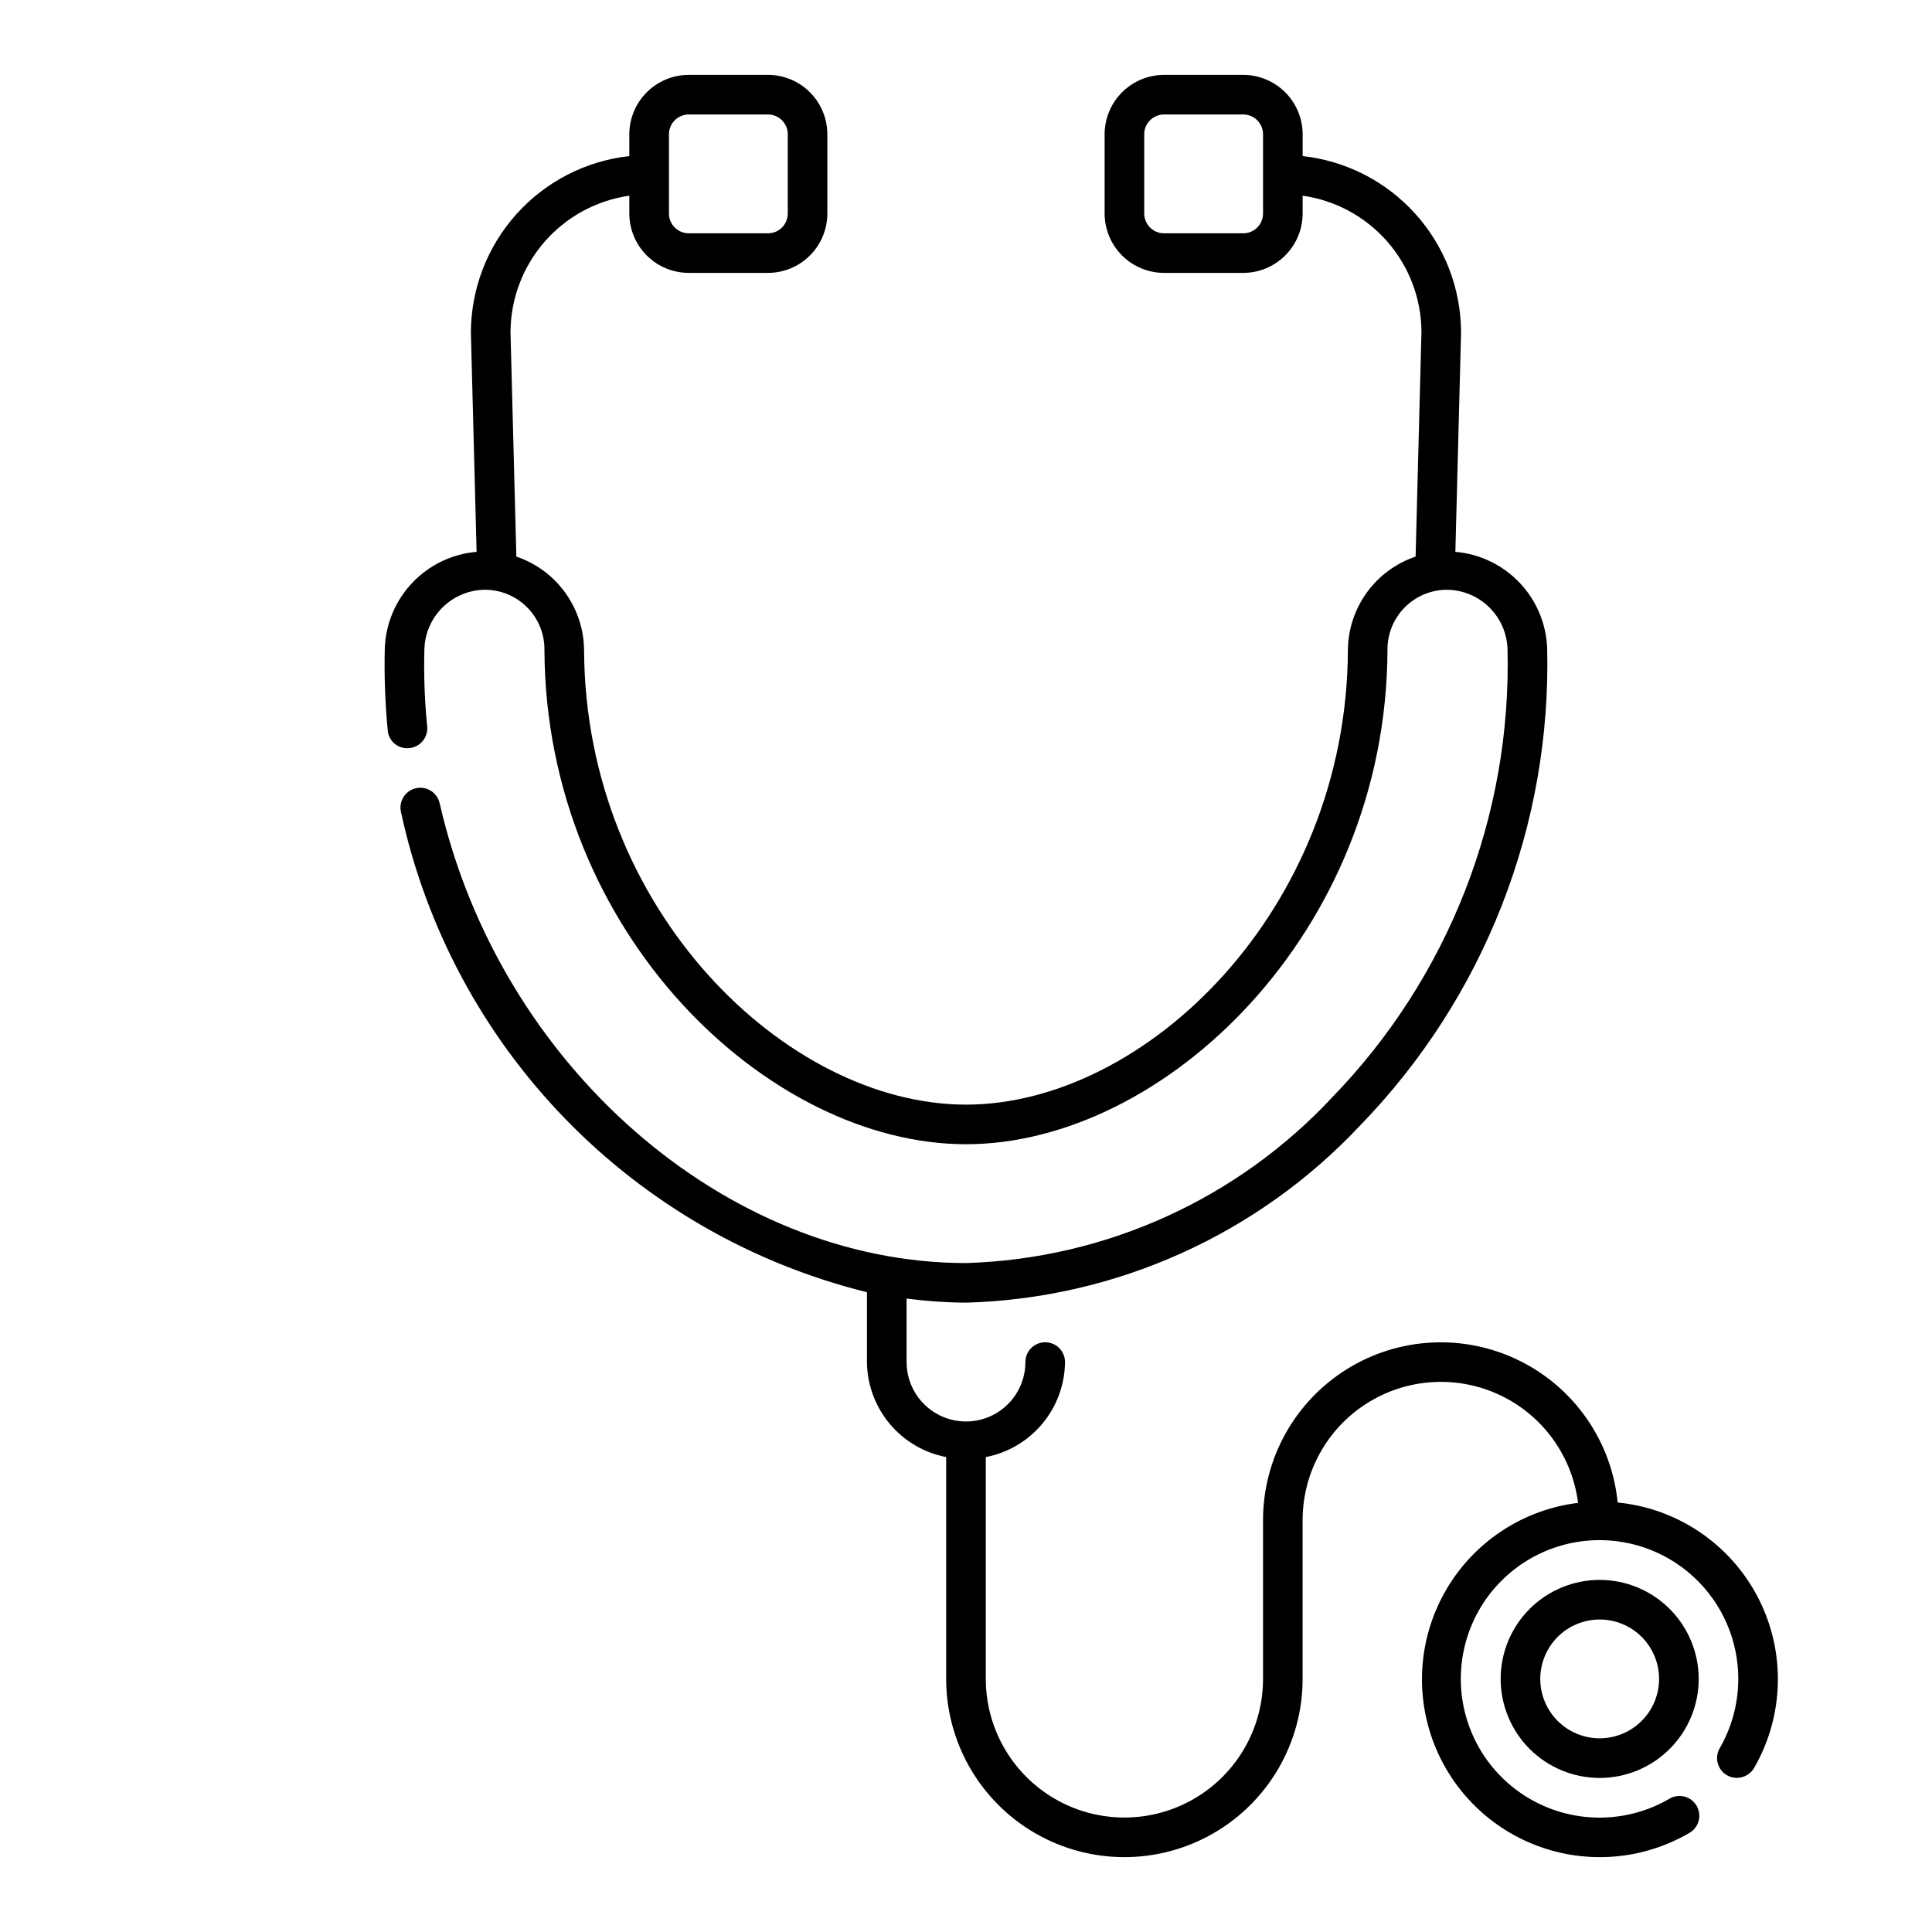 <?xml version="1.0" encoding="UTF-8"?>
<!-- Uploaded to: ICON Repo, www.svgrepo.com, Generator: ICON Repo Mixer Tools -->
<svg fill="#000000" width="800px" height="800px" version="1.1" viewBox="144 144 512 512" xmlns="http://www.w3.org/2000/svg">
 <g>
  <path d="m572.7 542.18c-1.609-16.207-11.48-30.434-26.098-37.621-14.617-7.184-31.91-6.305-45.727 2.32-13.816 8.629-22.195 23.781-22.156 40.066v41.984c0 13.125-7 25.254-18.367 31.816-11.367 6.562-25.371 6.562-36.738 0-11.363-6.562-18.367-18.691-18.367-31.816v-58.789c5.867-1.129 11.16-4.254 14.988-8.844 3.824-4.59 5.945-10.359 6.004-16.336 0-2.898-2.348-5.246-5.246-5.246-2.898 0-5.25 2.348-5.25 5.246 0 5.625-3 10.824-7.871 13.637s-10.875 2.812-15.746 0-7.871-8.012-7.871-13.637v-16.836c5.223 0.688 10.48 1.055 15.746 1.094 39.777-1.098 77.457-18.078 104.63-47.148 16.199-16.723 28.91-36.504 37.387-58.188 8.48-21.684 12.559-44.84 11.996-68.117-0.242-6.488-2.852-12.664-7.332-17.367-4.481-4.699-10.523-7.602-16.996-8.156l1.512-58.176c-0.039-11.582-4.34-22.746-12.082-31.359-7.746-8.617-18.391-14.078-29.902-15.344v-5.777c-0.008-4.176-1.668-8.176-4.617-11.125-2.953-2.953-6.953-4.613-11.125-4.621h-20.992c-4.176 0.008-8.176 1.668-11.129 4.621-2.949 2.949-4.609 6.949-4.617 11.125v20.992c0.008 4.172 1.668 8.176 4.617 11.125 2.953 2.953 6.953 4.613 11.129 4.617h20.992c4.172-0.004 8.172-1.664 11.125-4.617 2.949-2.949 4.609-6.953 4.617-11.125v-4.719c8.703 1.238 16.672 5.559 22.453 12.184 5.781 6.621 8.988 15.102 9.035 23.891l-1.551 59.566c-5.195 1.758-9.715 5.086-12.93 9.531-3.215 4.441-4.969 9.773-5.016 15.258-0.285 68.934-53.668 120.45-101.21 120.45s-100.92-51.516-101.21-120.46c-0.051-5.481-1.805-10.812-5.019-15.25-3.215-4.438-7.731-7.766-12.926-9.523l-1.551-59.441c0.027-8.812 3.223-17.316 9.004-23.965 5.781-6.648 13.762-10.992 22.484-12.242v4.719c0.008 4.172 1.668 8.176 4.617 11.125 2.953 2.953 6.953 4.613 11.129 4.617h20.992c4.172-0.004 8.172-1.664 11.125-4.617 2.949-2.949 4.613-6.953 4.617-11.125v-20.992c-0.004-4.176-1.668-8.176-4.617-11.125-2.953-2.953-6.953-4.613-11.125-4.621h-20.992c-4.176 0.008-8.176 1.668-11.129 4.621-2.949 2.949-4.609 6.949-4.617 11.125v5.777c-11.531 1.277-22.191 6.762-29.934 15.402-7.746 8.637-12.035 19.828-12.051 31.434l1.512 58.047v-0.004c-6.473 0.555-12.52 3.457-17 8.16-4.481 4.703-7.086 10.883-7.328 17.375-0.18 7.262 0.078 14.531 0.777 21.762 0.105 1.398 0.777 2.691 1.863 3.582 1.082 0.891 2.481 1.301 3.875 1.133 1.387-0.137 2.664-0.816 3.547-1.895 0.883-1.074 1.305-2.457 1.168-3.844-0.676-6.801-0.922-13.633-0.738-20.461 0.117-4.191 1.855-8.176 4.848-11.117 2.992-2.938 7.008-4.606 11.203-4.648 4.227 0.008 8.277 1.711 11.238 4.723 2.965 3.016 4.594 7.094 4.527 11.32 0.332 74.918 59.25 130.9 111.71 130.9s111.38-55.984 111.7-130.89c-0.066-4.227 1.562-8.305 4.523-11.324 2.965-3.016 7.012-4.719 11.242-4.727 4.195 0.043 8.211 1.711 11.203 4.648 2.992 2.941 4.731 6.926 4.848 11.117 0.531 21.875-3.297 43.637-11.266 64.016s-19.918 38.969-35.145 54.68c-25.195 27.043-60.164 42.879-97.109 43.973-63.652 0-123.64-52.398-139.48-121.88h-0.004c-0.645-2.828-3.461-4.602-6.293-3.953-2.832 0.645-4.602 3.461-3.957 6.293 6.617 30.645 21.699 58.816 43.527 81.312 21.832 22.5 49.535 38.422 79.965 45.957v18.504c0.059 5.977 2.18 11.746 6.004 16.336 3.828 4.59 9.121 7.711 14.988 8.844v58.789c0 16.875 9.004 32.469 23.617 40.906 14.613 8.438 32.617 8.438 47.23 0 14.613-8.438 23.617-24.031 23.617-40.906v-41.984c-0.031-12.555 6.371-24.254 16.961-30.996 10.594-6.746 23.898-7.598 35.266-2.258 11.363 5.34 19.203 16.125 20.773 28.586-14.039 1.727-26.562 9.668-34.109 21.633-7.543 11.969-9.312 26.691-4.82 40.105 4.496 13.41 14.777 24.098 28.008 29.102 13.23 5.004 28.012 3.801 40.258-3.277 1.262-0.668 2.195-1.82 2.59-3.191 0.395-1.367 0.215-2.84-0.496-4.074-0.715-1.238-1.902-2.129-3.285-2.469-1.387-0.344-2.848-0.109-4.055 0.652-10.387 6.004-23.051 6.562-33.926 1.496s-18.594-15.117-20.68-26.93c-2.09-11.812 1.715-23.902 10.195-32.387 8.48-8.488 20.566-12.305 32.379-10.223 11.816 2.078 21.875 9.789 26.949 20.66 5.07 10.871 4.523 23.531-1.473 33.926-1.445 2.508-0.582 5.715 1.926 7.164 2.516 1.422 5.707 0.57 7.176-1.918 8.004-13.848 8.426-30.816 1.117-45.043-7.312-14.227-21.348-23.766-37.27-25.324zm-93.98-341.6c0 1.391-0.555 2.727-1.535 3.711-0.984 0.984-2.32 1.535-3.711 1.535h-20.992c-2.898 0-5.25-2.348-5.25-5.246v-20.992c0-2.898 2.352-5.25 5.25-5.25h20.992c1.391 0 2.727 0.555 3.711 1.539 0.98 0.984 1.535 2.32 1.535 3.711zm-157.44-20.992c0-2.898 2.352-5.25 5.25-5.25h20.992c1.391 0 2.727 0.555 3.711 1.539s1.535 2.32 1.535 3.711v20.992c0 1.391-0.551 2.727-1.535 3.711s-2.32 1.535-3.711 1.535h-20.992c-2.898 0-5.25-2.348-5.25-5.246z"/>
  <path d="m567.93 562.69c-6.957 0-13.633 2.766-18.555 7.684-4.918 4.922-7.684 11.598-7.684 18.555 0 6.961 2.766 13.637 7.684 18.555 4.922 4.922 11.598 7.688 18.555 7.688 6.961 0 13.637-2.766 18.555-7.688 4.922-4.918 7.688-11.594 7.688-18.555-0.008-6.957-2.773-13.625-7.691-18.547-4.922-4.918-11.594-7.688-18.551-7.691zm0 41.984c-4.176 0-8.18-1.66-11.133-4.613-2.949-2.953-4.609-6.957-4.609-11.133s1.66-8.18 4.609-11.133c2.953-2.953 6.957-4.609 11.133-4.609 4.176 0 8.18 1.656 11.133 4.609s4.613 6.957 4.613 11.133c-0.008 4.176-1.668 8.176-4.617 11.129-2.953 2.949-6.953 4.609-11.129 4.617z"/>
 </g>
</svg>